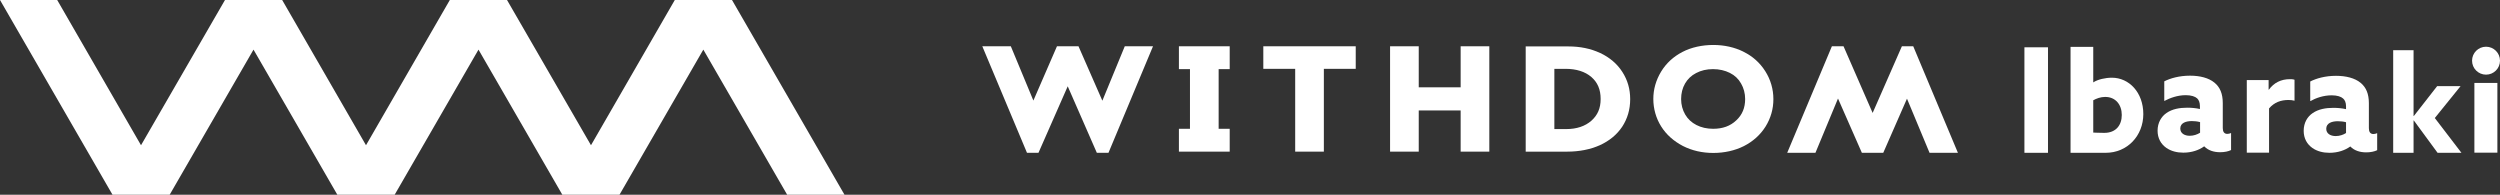 <?xml version="1.0" encoding="UTF-8"?>
<svg id="_レイヤー_2" data-name="レイヤー 2" xmlns="http://www.w3.org/2000/svg" viewBox="0 0 171.79 13.38">
  <rect x="0" y="0" width="171.79" height="13.38" fill="#333333" stroke="none"/>
  <defs>
    <style>
      .cls-1 {
        fill: #fff;
      }
    </style>
  </defs>
  <g id="_レイヤー_1-2" data-name="レイヤー 1">
    <g>
      <g>
        <polygon class="cls-1" points="46.37 0 40.61 9.98 34.84 0 30.91 0 25.15 9.98 19.39 0 15.46 0 9.69 9.98 3.93 0 0 0 7.73 13.38 11.66 13.38 17.42 3.41 23.18 13.38 27.12 13.38 32.88 3.41 38.64 13.38 42.57 13.38 48.33 3.41 54.09 13.38 58.03 13.38 50.3 0 46.37 0"/>
        <g>
          <polygon class="cls-1" points="75.75 6.92 74.11 3.18 72.63 3.18 71.01 6.91 69.46 3.18 67.5 3.18 70.57 10.5 71.36 10.5 73.37 5.93 75.37 10.5 76.17 10.5 79.23 3.18 77.29 3.18 75.75 6.92"/>
          <polygon class="cls-1" points="83.74 3.18 81.77 3.18 81.77 3.18 81.01 3.18 81.01 4.75 81.77 4.75 81.77 8.85 81.01 8.85 81.01 10.42 81.77 10.42 81.77 10.42 83.74 10.42 83.74 10.42 84.5 10.42 84.5 8.85 83.74 8.85 83.74 4.75 84.5 4.75 84.5 3.18 83.74 3.18 83.74 3.18"/>
          <polygon class="cls-1" points="86.81 4.73 89 4.73 89 10.42 90.97 10.42 90.97 4.73 93.16 4.73 93.16 3.18 86.81 3.18 86.81 4.73"/>
          <polygon class="cls-1" points="100.37 6 97.49 6 97.49 3.18 95.52 3.18 95.52 10.42 97.49 10.42 97.49 7.59 100.37 7.59 100.37 10.42 102.34 10.42 102.34 3.18 100.37 3.18 100.37 6"/>
          <path class="cls-1" d="M109.95,3.64c-.64-.3-1.37-.45-2.18-.45h-2.93v7.23h2.85c.83,0,1.59-.15,2.24-.44.66-.3,1.18-.73,1.54-1.27.36-.55.55-1.18.55-1.89s-.18-1.32-.54-1.88c-.36-.56-.87-.99-1.52-1.3ZM106.81,4.73h.76c.75,0,1.35.19,1.78.56.43.37.64.86.64,1.51s-.21,1.11-.63,1.49c-.43.38-1.01.58-1.74.58h-.81v-4.14Z"/>
          <path class="cls-1" d="M119.8,3.55c-.61-.3-1.31-.46-2.07-.46s-1.51.16-2.12.48c-.62.32-1.12.78-1.47,1.36-.35.58-.53,1.21-.53,1.87s.18,1.32.54,1.89c.35.56.86,1.01,1.49,1.34.63.32,1.33.48,2.09.48s1.48-.16,2.1-.47c.63-.32,1.13-.77,1.49-1.34.36-.58.54-1.21.54-1.89s-.19-1.34-.56-1.92c-.37-.58-.87-1.03-1.49-1.33ZM119.92,6.8c0,.61-.2,1.09-.61,1.47-.41.39-.93.58-1.59.58-.43,0-.82-.09-1.15-.26-.33-.17-.59-.41-.77-.72-.18-.31-.28-.67-.28-1.06s.09-.76.27-1.07c.18-.31.43-.55.76-.72.34-.18.73-.27,1.16-.27s.82.09,1.16.26c.34.17.59.41.77.73.18.31.28.67.28,1.07Z"/>
          <polygon class="cls-1" points="131.47 3.18 130.69 3.18 128.68 7.76 126.68 3.18 125.88 3.18 122.81 10.5 124.75 10.5 126.3 6.77 127.94 10.5 129.41 10.5 131.04 6.78 132.59 10.5 134.54 10.5 131.47 3.18"/>
        </g>
      </g>
      <g>
        <path class="cls-1" d="M170.03,5.7h1.58v4.79h-1.58v-4.79ZM171.79,4.17c0,.53-.43.96-.96.96s-.96-.43-.96-.96.43-.96.96-.96.96.43.96.96"/>
        <path class="cls-1" d="M142.29,3.22h1.55v2.45l.02-.02c.29-.19.81-.31,1.26-.31,1.18,0,2.16,1.01,2.16,2.5s-1.1,2.66-2.58,2.66h-2.42V3.22ZM144.6,9.13c.8,0,1.2-.53,1.2-1.23s-.42-1.24-1.14-1.24c-.32,0-.6.11-.82.23v2.22s.49.02.76.02Z"/>
        <path class="cls-1" d="M151.44,10.07c-.33.24-.83.42-1.41.42-.43,0-.84-.1-1.17-.33-.37-.26-.6-.66-.6-1.18,0-.55.26-.98.62-1.22.39-.27.89-.36,1.42-.36.3,0,.6.03.87.09v-.2c0-.25-.08-.43-.19-.53-.14-.13-.41-.22-.78-.22-.57,0-1.08.19-1.48.4v-1.35c.41-.21,1.03-.39,1.77-.39.68,0,1.28.15,1.68.48.38.31.57.76.57,1.4v1.72c0,.24.09.4.31.4.08,0,.17-.02.26-.06v1.17c-.17.09-.45.15-.75.15-.41,0-.81-.11-1.09-.4h-.02ZM151.17,8.39c-.16-.05-.39-.07-.55-.07-.4,0-.8.12-.8.51,0,.33.29.5.65.5.27,0,.52-.09.71-.21v-.74Z"/>
        <path class="cls-1" d="M161.48,10.08c-.33.24-.83.42-1.41.42-.43,0-.84-.1-1.17-.33-.37-.26-.6-.66-.6-1.18,0-.56.26-.98.62-1.22.39-.27.9-.36,1.42-.36.3,0,.6.03.87.09v-.2c0-.25-.08-.43-.2-.53-.14-.13-.41-.22-.78-.22-.57,0-1.08.18-1.48.4v-1.35c.41-.21,1.03-.39,1.77-.39.68,0,1.29.15,1.69.48.38.31.57.76.57,1.4v1.72c0,.24.09.4.31.4.08,0,.17-.02.26-.06v1.17c-.18.09-.45.15-.75.15-.41,0-.81-.11-1.09-.4h-.02ZM161.21,8.4c-.16-.05-.39-.07-.56-.07-.4,0-.8.12-.8.52,0,.33.29.5.65.5.27,0,.53-.09.71-.21v-.74Z"/>
        <path class="cls-1" d="M154.39,5.5h1.5v.66h.02c.34-.47.83-.72,1.44-.72.1,0,.21,0,.32.04v1.44c-.12-.03-.27-.05-.41-.05-.53,0-.98.16-1.34.58v3.04h-1.53v-4.99Z"/>
        <path class="cls-1" d="M164.45,3.45h1.4v4.52h.02s1.6-2.05,1.6-2.05h1.61l-1.77,2.19,1.83,2.39h-1.64l-1.63-2.22h-.02v2.22h-1.4V3.45Z"/>
        <path class="cls-1" d="M139.11,3.25h1.62v7.25h-1.62V3.25Z"/>
      </g>
    </g>
  </g>
</svg>
